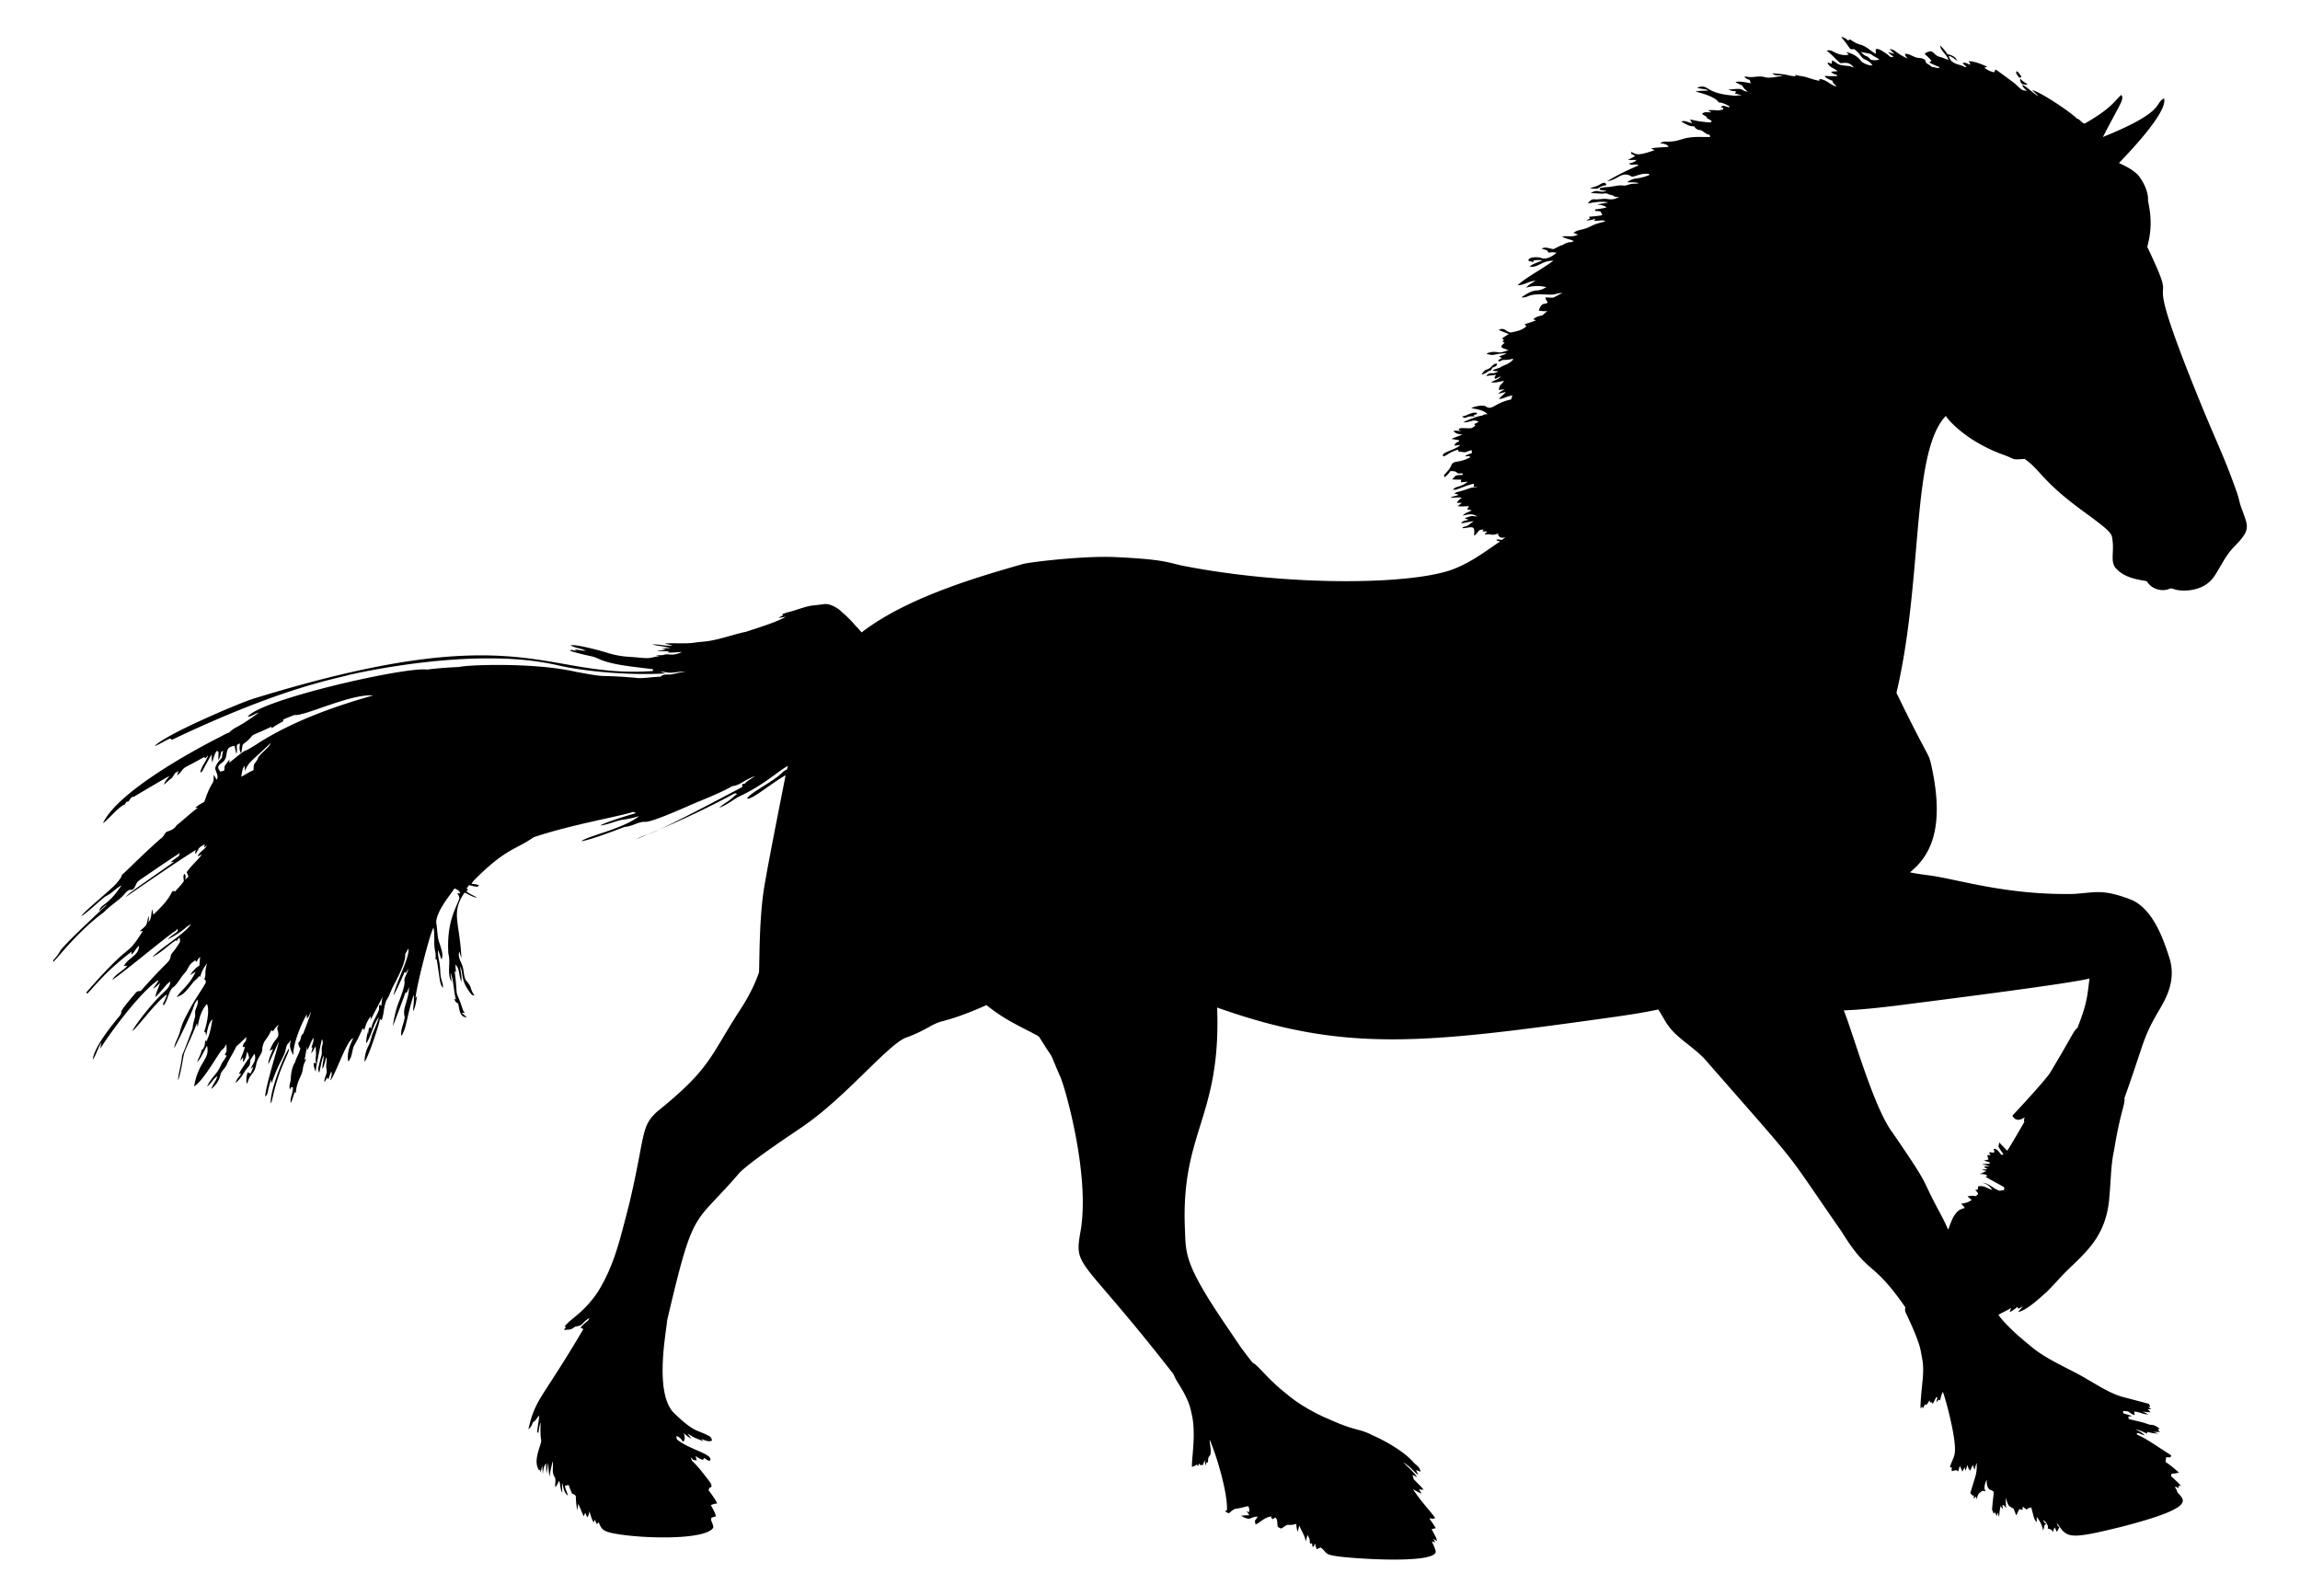<svg xmlns="http://www.w3.org/2000/svg" viewBox="0 0 2416.921 1677.689"><path d="M2122.743 81.777c.254-.227 1.268-1.105 1.465-1.273-1.966-2.851-2.925-4.22-4.584-5.602-2.991.831 1.777 6.663 3.119 6.875zM2122.881 82.524c-.581 6.03 3.655 7.159 7.912 6.119-3.106-2.003-5.732-3.467-7.912-6.119z"/><path d="M2355.938 535.4c-2.244-5.235-3.044-10.977-4.832-16.344-14.396-41.04-20.393-50.313-41.273-101.79-66.938-165.004-13.889-74.663-53.44-157.888 7.102-25.506 1.497-42.425.783-49.281.521-4.399-1.956-16.049-10.891-26.665v-.003c-.011-.009-.083-.096-.092-.106l.004.031c-8.166-7.459-16.559-10.368-19.488-12.092 9.42-9.704 51.896-53.894 47.315-67.801-10.612 5.174 2.803 13.455-64.209 40.517 19.594-37.81 22.538-39.563 19.274-44.271-8.841 8.439-10.975 14.342-38.484 30.248-3.337-.827-4.748-4.603-8.168-5.37-6.405-6.706-38.929-28.52-46.969-29.783 2.352 2.286 4.692 4.093 6.637 6.406-6.614-3.608-13.477-11.724-17.341-11.781 1.327 2.372 3.18 4.355 5.201 6.14-1.46-.251-3.048-.499-4.569-.81l-.89-.632v-.001c-2.352-1.577-4.866-4.087-6.501-5.716v-.001c-.057-.056-.002 0-.055-.053l-.001.002c-.517-.483-18.232-13.766-20.863-15.314a68.23 68.23 0 00-1.586 2.956c-3.609-.736-7.116-2.387-10.424-4.908 1.181-.254 2.246-.482 3.278-.691-4.113-2.435-15.007-6.58-19.796-5.973l1.836 2.166-.56 1.383c-2.463-1.091-4.808-2.744-7.511-1.623 1.374 1.409 2.849 2.771 4.328 4.07-.551.032-1.465.075-1.992.107-4.02-3.12-15.107-2.404-16.787-11.805 3.349.78 5.918 3.124 8.854 5.217-1.49-4.15-5.895-6.177-10.28-6.92-2.222-3.416-4.668-6.532-7.781-9.126.941 6.307 7.326 9.247 8.808 15.127-2.977-.946-5.773-2.456-8.812-3.162-5.505-1.261-6.006-5.196-9.919-6.066-2.185.486-4.539 1.232-6.19 2.741 2.338 2.511 5.036 4.672 7.108 7.402a79.893 79.893 0 00-2.356 1.764c4.927 2.555 7.728 3.589 11.206 4.982-2.333 2.012-5.458-.526-8.231-.186-1.975-1.778-4.314-3.123-6.525-4.501.267-3.66-3.685-4.999-7.323-5.077-5.147-.242-9.335-4.611-14.461-4.354-.422 2.112 1.64 3.395 2.698 4.939-12.521-5.331-12.643-9.621-19.009-9.851 1.636 1.697 3.408 3.36 5.148 4.943-2.182-.661-4.544-1.244-6.809-1.625 1.868 1.758 3.798 3.205 5.964 4.61-1.116.172-2.214.353-3.147.508a59.262 59.262 0 00-3.388-2.835v-.002c-.02-.013-.049-.037-.073-.055v.005c-9.9-6.984-10.191-5.685-12.311-5.479.028 1 .039 2.529.12 4.935a105.813 105.813 0 01-4.511-3.004c-13.157-10.089-9.685-3.498-22.551-12.222-.658.296-1.575.762-2.208 1.083-2.031-1.983-4.355-3.352-7.133-3.721 12.137 14.642 7.307 12.834 13.737 12.896 7.525 5.605 6.32 8.489 11.033 10.671v.002c3.3 1.452 6.302 3.226 8.111 6.376-4.081.113-7.899-1.565-11.332-3.781-3.58-5.457-9.589-8.773-16.115-10.236a57.627 57.627 0 002.528 2.705c-2.139.61-4.542.63-7.558.061v-.001c-.036-.005-.044-.007-.085-.015v.001c-7.587-1.122-10.112-6.12-15.588-4.18 5.544 3.784 9.282 9.076 14.52 13.067l-.059.039.109.002.011.009.013-.008c2.489.038 9.659-2.371 13.938 4.77-2.801-1.608-5.955-1.898-9.008-2.179-9.524-.877-7.049-2.644-13.961-5.478a87.542 87.542 0 00-.157 3.54c-2.582-.898-3.429-1.172-4.458-1.509 1.111 5.236 7.219 5.952 10.579 9.271-2.048.15-4.668.341-6.907.61a10.142 10.142 0 006.152 3.211l.284 1.306c-2.896.035-5.776.202-8.622.089-1.804-.229-3.231-.212-4.667-.04 2.158 2.581 5.252 3.641 8.372 4.915.355 2.645 2.586 4.128 4.47 5.743-5.256.192-10.217-7.123-18.037-7.583-.046.262-.27 1.444-.362 1.897-6.197-1.343-6.131-1.536-12.839-3.599-4.007-1.484-8.241-1.264-12.2-2.834.063.779.064.91.124 1.66-11.219-.95-3.492-1.553-24.268-3.168 2.706 3.324 7.249 1.497 10.831 2.789-2.034.157-4.114.509-6.128.85-16.153 2.74-9.142-1.356-22.683.04-2.235.231-4.545.468-6.809.247 0-.056-4.546-.608-4.602-.614 1.046 2.316 3.311 2.846 5.561 3.758.322 1.095.65 2.141 1.061 3.469-1.448-.27-12.953-2.948-16.031-1.131 2.311 1.174 4.677 2.237 6.966 3.467 1.633 2.798 3.743 4.969 6.275 6.456-10.072-1.165-1.183-4.449-20.676-2.102 2.63 1.2 5.278 1.511 8.18 1.834-.607 1-.728 1.143-1.32 2.229.905.222 4.444 1.057 7.237 1.693-2.643.162-4.688.344-6.604.592v-.001c-34.104-2.177-26.514-12.925-40.412-8.601 3.791 1.963 8.255.929 11.894 3.147-4.536.431-8.969-.113-13.497 1.106 1 .376 20.633 4.642 24.324 11.409 2.795.294 3.995.213 11.17 3.912a90.682 90.682 0 00-.223 1.318c-2.739-.478-6.636-3.342-8.699-.281.502.159 1.796.545 2.402.735l-.032 1.731c-1.716.366-3.376.696-4.937.98-3.796-.337-7.355-.492-11.076-.209 1.528.883 2.325 1.335 3.642 2.09-3.276.533-7.364-1.142-9.808 1.826 1.853 1.177 3.094 1.935 4.715 2.947.179.431.564 1.353.78 1.769 1.737.735 3.267 1.618 4.811 3.005-.383.318-1.094.914-1.468 1.233-14.151-.943-18.957-2.924-21.38-3.146.54 1 1.232 2.29 2.233 3.746-3.974-.225-7.452-3.241-11.528-1.568 4.317 2.216 8.591 5.466 13.732 4.967 1.007 2.449 3.466 3.934 6.75 4.077 3.265 1.357 5.67 4.632 9.459 4.862.165.821.329 1.56.502 2.254-3.064.135-6.186.08-9.205.027-22.666-.399-20.243 5.364-37.443 4.894-2.2-.154-4.149.538-6.089 1.568 3.386.665 7.193.755 9.084 3.95-14.559.971-15.238.899-18.529 1.899 1 .389 1.686.662 3.971 1.502-20.649 7.265-19.634 3.693-24.919 1.888l.278 2.072c.675.356 2.503 1.33 4.026 2.149-2.492 1.673-5.275 3.039-7.732 4.245l.017.072c2.933-.008 5.988-.11 9.033-.058-1.889 2.486-4.989 2.989-8.003 3.774 3.089 2.675 7.274-.472 10.307 1.977-1 .413-16.192 6.407-32.99 16.46l.024.07c11.85-1.472 15.289-11.527 26.147-4.546 1-.281 2.608-.691 4.693-1.329l.002.001c.027-.01.089-.028.123-.039l-.007-.002c4.336-1.619 8.707-2.199 12.99-1.714.07.375.169.831.239 1.172-14.15 5.565-14.443 1.531-23.289 7.498 4.234.514 8.391-.392 12.257 1.239-2.559.465-5.186.322-7.764.593-2.489.491-4.87 1.578-7.392 1.861-7.144-1.036-10.767 1.14-18.438 1.51-2.957.142-9.383.636-7.132 2.887 2.078.519 4.59.706 6.769 1.078-8.634 2.795-8.921-2.716-16.519 2.438 4.16-.21 7.632.445 11.564.495 2.021.079 4.235-.83 6.138.166 1.773.855 3.722 1.273 5.729 1.66 1.673 2.041 4.323 1.573 6.682 1.573-4.246 1.682-6.057 3.2-12.477 2.258-4.687-.759-9.391.702-14.081.251-2.907-.284-4.907 2.049-6.625 4.375 7.083-1.273 14.292-2.569 21.31-1.118-3.777 1.038-7.722 1.267-11.5 2.257l.008.075c3.446.199 7.028.691 9.895 2.917-3.267.951-6.854 1.487-11.775 2.103-.02.058-.51 1.571-.524 1.614 2.057.193 4.074-.021 5.92.71.751 1.212 1.349 2.566 1.905 3.747-4.094.829-8.119 1.145-13.981 1.72.257.649.541 1.273.837 1.909-1.279.594-2.5 1.186-3.776 1.838 3.378.175 6.405-.621 9.598-1.75-.476.848-.79 1.452-1.198 2.244 3.976.542 8.042-1.562 11.758.353-1.69.607-3.457 1.079-5.167 1.534-11.59 3.079-9.285 4.984-21.817 7.762-2.447.503-4.644 1.54-6.711 2.952 2.887 1.146 2.907 1.144 4.738 1.861-5.071 3.036-10.947.997-16.646 2.063 3.964 2.42 8.344 2.77 12.421 4.715-.864.383-1.748.788-2.611 1.183-3.345-.134-6.385 1.111-9.156 2.967-3.47.897-6.462 2.921-9.682 4.336-4.202-.416-8.315-2.883-12.449-.543 1.871.62 4.104 1.293 5.903 1.836.829 1.625.721 1.365 1.243 2.365 2.813-.313 5.694-.638 8.501.273-4.757 3.777-10.377 7.355-16.045 5.382-6.19-1.977-15.389-.033-13.029 3.169 1.568.457 2.951.707 4.992 1.032a20.425 20.425 0 01.021-1.718c2.951-.227 6.047-.626 9.028.099-4.377 2.219-9.227 3.03-13.131 6.381 8.591 1.785 12.55-6.264 24.838-6.089-10.212 7.907-30.329 18.546-37.458 25.787 6.737.073 12.207-4.663 18.846-4.679-3.543 2.203-7.312 3.847-9.963 7.248a39.44 39.44 0 0121.234-.575c-11.698 7.04-8.964-1.179-26.266 10.771 9.198.312 4.887-3.953 24.693-3.095 8.613.37 8.959.103 11.846-.578 1.948-.46 4.401-1.048 6.638-1.005-13.337 6.643-6.518 4.743-17.907 4.743.18 1.937 1.389 3.566 2.486 5.182-3.601 3.433-5.494-1.75-9.507 8.533 2.386.555 4.8.865 9.04.625-1.739 1.467-3.661 3.11-5.482 4.632-3.506.414-6.72 1.703-9.38 3.961 1.044.34 2.101.679 3.138 1.009-4.663 1.866-8.01 2.95-12.072 4.169.39.502 1.148 1.439 1.794 2.204-4.407 4.178-10.504 5.336-16.248 6.515-5.521-.422-6.304-5.898-12.732-2.783 3.228 1.926 7.088 2.666 10.432 4.435-4.146 2.567-5.332 3.395-6.819 4.401a38.682 38.682 0 001.689 2.081c-.51.61-.898 1.103-1.345 1.681.749.365 1.371.67 2.144 1.036-1.216 1.419-4.933 3.215-2.66 5.221.234.152 6.38 2.454 6.792 2.632-3.75.837-7.489 2.907-11.414 2.039-4.014-.86-8.167-.191-11.956 1.433 9.01 3.245 5.802.015 21.178-.295-2.19 1.829-5.301 1.788-7.62 3.473.997.473 1.983.929 2.927 1.356-1.92 1.016-3.018 1.664-4.148 2.901 1.422 1.909 3.887-.786 5.788-.818 3.401.08 6.817-.306 10.046-1.334l-.339 1.509c-3.124 2.478-3.801 3.452-8.388 5.286-12.339 5.525 5.208-.891-12.7 5.228 1.716 1.642 4.01 1.048 6.143 1.11-7.551 4.809-7.387-.718-13.229 5.006 3.44-.2 7.28-.684 10.548-1.123-.588 1.4-2.554 3.01-.641 4.206 1.585-.572 4.047-1.888 5.776-2.691-2.244 3.599-6.832 3.893-10.173 6.364 4.632.807 9.023-.885 13.486-1.527-4.531 6.693-3.649 1.715-5.671 9.441 1.993-.181 4.318-.38 6.371-.534-2.632 1.428-4.821 2.537-6.831 4.535 2.758-.354 5.101-1.056 7.9-1.914-1.826 3.026-5.152 4.516-7.04 7.656 4.986-.518 9.109-3.336 13.984-3.76-.426 1.386-.866 2.763-1.297 4.119-17.283 3.547-19.842 11.993-26.497 7.392-3.195-2.089-11.99-.084-15.418 1.666 6.076 1.347 12.713 1.897 17.154 6.41-1.902.235-4.103.018-5.53 1.56-4.108-.121-18.034 5.59-19.823 7.085 7.548.183 10.926-4.273 15.946-.471-.424.212-4.247 2.096-4.534 2.243.629.863.538.736 1.152 1.576-1.311.927-2.568 2.056-4.065 2.635-4.246.614-8.62-.558-12.87.408-1.435 1.614.648 2.184 2.042 3.02-2.696-.654-5.298-.788-8.055-.572 1.992 3.163 5.523 3.549 9.229 3.786-3.662 1.863-7.523 2.844-11.396 4.689 3.02.586 5.016.936 7.989 1.489-.054.622-.064.785-.115 1.372-2.427.56-4.307 1.879-4.731 4.334 1.722-.232 3.972-.572 6.049-.813-4.435 5.159-20.86 7.869-17.935 11.633 1.825 1.369 6.915-4.644 15.655-6.61l.652 1.999c9.857.789 4.021 1.457 13.407-1.638.211.975.483 1.945.643 2.926-2.457 1.327-5.379 1.509-7.402 3.716 1.348-.089 2.795-.201 4.147-.313.5.313 1.124.69 1.634.996-12.06 6.961-17.786 2.921-20.054 8.504-1.749 4.33-5.318 7.613-7.92 10.703l.904 1.994c2.219-1.764 4.219-3.878 6.034-6.443 10.441-.12 3.162 3.565 12.447 2.223.147.442.424 1.292.574 1.77-8.417.676-6.164-.611-11.335 4.738 2.371.171 5.811.296 9.578.273a62.55 62.55 0 00-.281 2.814c2.343-.255 4.806-.46 7.192-.574-8.385 6.416-11.979 4.027-15.552 8.254 3.887.909 8.266-2.606 21.239-6.182.308.299.863.832 1.155 1.107a41.37 41.37 0 00-.983 2.325c1.535-.136 3.21-.254 4.703-.284-2.519.905-5.28.604-7.832 1.291-14.573 5.245-13.03 3.386-16.874 5.865 1.703.41 3.112.744 4.6 1.125-2.634 1.663-5.859 1.441-8.617 3.182 4.071.234 7.981-.752 11.852.109-2.237 1.649-4.049 2.973-5.167 5.38 2.078-.04 3.602-.074 5.196-.082-1.411 1.237-2.872 2.406-4.339 3.573 4.087.568 7.966-.023 11.977.028-.599 1-1.784 3.034-2.071 3.537 1.691.066 3.342.259 4.911.914-3.376 1.624-6.85 2.508-9.54 5.355 5.554-1.206 10.466-2.559 15.213 1.021-7.917-.75-3.989-1.098-13.272 1.705.519.206 3.66 1.478 4.178 1.687-2.669.964-6.209.776-7.676 3.665 4.566-.418 8.816-1.721 13.302-2.137-8.445 5.279-2.53 3.636-12.078 6.439.142.139.966.965.966.965 10.114-1.331 12.48-3.245 11.262 7.798 2.544-1.311 3.747-3.801 5.646-5.709 1.414-.567 2.995-.627 4.502-.841a54.601 54.601 0 00-1.247 2.123c1.577-.11 3.208-.204 4.867.091-.728.83-2.245 2.604-2.78 3.237 9.681-1.342 5.105 1.836 15.325-1.376-.628.53-1.306 1.114-1.306 1.114 2.159 3.711 3.293 3.914 8.024 3.161-1.423.979-2.56 1.789-3.919 2.732-1.872-.528-3.843-.556-5.658-.66l-.018.072 1.113.522-.98.677c1.281.269 2.562.581 3.795.934-14.438 9.855-28.989 20.784-45.437 27.6-39.104 17.907-171.35 20.289-284.737-1.452-18.835-3.416-18.405-7.18-74.705-9.733-33.09-1.499-90.872 5.443-97.025 7.419-42.906 12.437-120.454 34.14-168.991 71.773-1.647-1.979-3.844-4.548-6.284-6.943-2.802-3.372-6.055-6.77-10.543-11.013l.001-.001-.057-.053h-.001a454.64 454.64 0 00-4.254-3.8c-1.101-.968-2.095-1.849-3.095-2.677l.011-.003c-.022-.014-.063-.04-.081-.056l-.002.001c-4.825-3.19-10.552-6.272-16.455-5-1.602.234-11.027 1.267-11.043 1.271-8.357 1.206-16.172 4.734-24.445 6.754l.003.001c-2.578.623-4.837 1.44-7.264 2.416.272.31.736.817 1.013 1.119-1.773.798-3.298 1.645-4.662 2.589l.025.069c2.497-.267 5.026-.74 7.487-1.156-11.133 6.378-31.289 12.19-41.615 15.76-14.761 2.97-30.432 9.435-46.479 10.542-9.19.676-8.114 1.93-26.216 1.601-4.239-.077-8.621-.155-12.911.292l-.004.075c2.731.625 5.491 1.182 8.214 1.817-7.046 1.079-14.006-1.29-21.032-1.059l-.01.074c6.089 2.006 12.768 1.676 18.746 4.026-2.871-.071-5.914-.178-8.898-.125l-.009.075c1.465.385 2.791.737 4.132 1.133-2.92 1.07-6.127.964-9.156 1.497l.001.075c4.294.55 8.671.378 12.967.646-.626.268-1.524.656-2.398 1.04 5.436.559 10.281-.333 15.571-.451-7.118 3.346-10.749 2.8-12.887 2.624-8.355-.69-2.245 1.255-14.737.689l-.01.075c1.476.336 2.96.691 3.987.934-10.87 1.659-7.721 2.98-22.958 1.47-10.12-1.003-17.568-.363-33.4-5.362-1.602-.51-28.237-8.293-37.078-7.601 4.878 3.379 10.935 3.036 15.895 5.917-3.906-.018-7.544-1.067-11.731-1.454.836.583 1.518 1.071 2.394 1.689-3.407-.652-5.059-1.03-6.059-1.243-.232.286-.806 1.005-.909 1.13 20.695 6.282 22.154 4.706 29.124 8.039 14.766 7.059 39.034 8.66 57.862 11.251-.056.627-.096 1.282-.133 1.866-115.984 8.294-137.159-58.108-419.761 29.083l-.088.028.001.001c-17.406 5.581-93.021 38.035-103.66 49.715l.041.061c5.659-2.139 10.713-5.66 16.279-7.991.544.413 1.303.985 1.831 1.401 116.687-55.692 173.004-64.154 187.216-68.518 1 0 129.404-30.741 218.618-9.714 23.678 5.582 71.592 10.89 112.589 8.469l.01-.074c-1.45-.494-3.371-1.16-5.308-1.742 4.869-.064 7.816 1.51 12.901.966 4.506-.414 9.077-1.242 13.632-1.061-4.291.676-8.776 1.558-14.072 2.768-4.005.859-8.978-.816-12.135 2.598-7.965 0-19.774 2.332-26.549 1.101h-.003c-44.551-3.757-23.787.905-62.604-6.282-41.03-9.529-110.253-7.773-122.964-5.03h-.001s-19.051.773-33.099 2.705c-22.407-3.266-175.464 31.453-188.604 49.573 4.372-.216 7.504-3.455 11.625-4.296-24.176 17.773-23.171 13.423-31.226 20.94-3.354 1.036-6.325 3.005-9.436 4.548-31.947 16.181-107.833 58.254-123.085 90.666 5.46-3.428 16.861-17.826 23.002-19.669.18-.316 1.012-1.78 1.497-2.639a98.555 98.555 0 012.558-.59c1.426-2.297 2.401-4.899 5.467-4.899 0 0 32.423-19.379 37.399-21.817-2.131 3-4.9 5.419-5.795 9.211 10.489-9.764 6.633-4.28 11.897-12.464a156.441 156.441 0 013.341-1.845c-.853 2.63-1.141 3.608-1.447 4.625 2.093-1.659 3.824-3.561 5.461-5.741 2.698-3.716 5.435-3.605 23.119-13.807l.963 1.665c.878-1 1.71-1.969 3.015-3.369-1.705 6.255-6.72 10.822-8.085 17.476 1.644 1.766 2.312-2.331 11.829-18.401-.049 3.016.008 5.682.771 8.485 1.037-4.214 2.049-8.552 4.538-12.19.412.196 1.345.646 1.859.89.12 3.073-.08 6.074-.269 8.727 1.959-2.471 2.65-5.355 3.069-8.509.827-.499 1.557-.931 2.23-1.317a26.289 26.289 0 00-1.299 7.287c-2.669 2.886-6.223 6.702-7.174 11.138.601 4.206 4.183 8.281 1.476 12.083a93.416 93.416 0 00-3.057-5.288c.221 12.482-1.329 3.793-9.29 26.919-.08.224-.463 1.333-.577 1.657-3.522 1.895-6.733 3.634-9.463 6.266.913 0 1.771.006 2.699.029-5.187 3.371-19.358 16.281-22.364 18.285-1.313 2.363-3.538 4.629-9.17 6.394-3.233.853-3.753 4.721-6.184 6.565-11.521 9.528-38.482 35.964-38.482 35.964-7.526 6.525-.002 1.092-9.177 11.946-5.584 6.742-35.087 30.327-37.11 34.7 6.529-3.596 22.17-19.234 26.679-21.534 5.801-2.736 9.863-8.059 15.581-10.907-3.83 5.744-8.567 12.282-14.684 17.371-3.167 3.052-7.829 4.786-8.791 9.618 2.993-2.394 5.117-5.367 8.438-6.851 0 0-31.54 29.027-44.707 43.173-7.968 8.546-2.776 5.142-12.03 15.515v1.75c4.66-4.086 25.959-32.381 53.338-52.407 5.712-5.939 12.747-10.509 18.798-16.046 2.448-2.377 4.405-5.371 7.339-7.156 3.591-.717 4.463.838 7.25-5.183 2.119-4.58 1.468-3.453 14.039-12.072 10.548-7.232 21.453-14.711 32.405-21.736-.449 1.224-.849 2.311-1.236 3.413-3.351 2.093-5.992 4.103-8.611 6.366 1.144-.187 2.198-.337 3.69-.549-44.094 31-46.622 32.27-50.912 37.166 0 0 54.137-37.594 73.942-49.649-.651 1.527-1.24 2.775-.389 4.237 3.966-6.183 2.426-6.312 9.446-9.988a1417 1417 0 00-.318 3.313c.852-.679 1.981-1.553 2.981-2.297-2.448 4.647-8.109 6.556-10.006 11.634 1.469-.643 2.964-1.31 4.378-2.141-1.356 3.125-12.11 12.867-15.891 18.785a461.85 461.85 0 011.86 4.496 232.565 232.565 0 00-3.339 3.322c.238-2.286 1.125-4.619-1.006-6.209-1.557 2.477-.592 5.109-.522 7.768-2.672 3.964-6.147 7.433-9.347 10.967-1.338-1.329-2.959-.461-3.506 1.131-4.469 9.001-11.942 16.048-19.102 23.099a69.412 69.412 0 01-1.237-5.746l-.074-.003c-1.19 4.589-.372 10.236-4.104 13.753.604-2.312.888-4.354.321-6.636-2.939 10.211.189 7.971-9.419 16.013 1-.067 2.051-.155 3.436-.216-19.37 30.594-8.53 6.369-59.328 64.423.077.153.728 1.454.788 1.577 10.206-10.604 20.132-24.063 46.756-44.29-.19 1.428-.267 2.109-.386 3.109 3.656-2.489 4.728-6.9 8.237-9.281-.958 11.08-9.79 11.106-15.998 21.039 1-.014 2.054-.049 3.661-.05-4.769 5.452-11.843 8.364-15.89 14.643 4.398-1.38 63.75-51.045 66.873-51.402.501-.791.945-1.489 1.472-2.293.17.847.37 1.699.402 2.559-3.095 3.251-7.448 5.101-10.305 8.646l.046.058c8.27-4.217 14.504-8.354 19.62-13.02 0 0 2.349-1.55 4.807-3.033-6.513 10.214-32.784 25.542-40.504 34.56l.046.058c8.856-4.645 16.062-11.829 24.167-17.532.229.157.866.583 1.151.776.864-1.286 1.857-2.585 2.928-3.721.344 1.902 1.085 4.006-.162 5.721-7.091 11.687-8.282 9.47-9.307 14.748-1.145 5.877-2.246 2.949-31.266 35.7-1.787.253-3.892.127-5.086 1.711-22.53 26.297-12.209 17.495-16.932 24.333-.658 1-27.178 31.021-28.403 46.328 3.877-5.885 5.348-12.526 9.086-18.227-.387 1.794-.863 4.112-1.205 6.476l.07.025c10.792-17.714 44.032-61.796 61.222-72.202-1.097 3.427-3.784 5.792-5.847 8.996 3.03-1.315 5.048-3.756 7.435-5.904-1.024 3.081-2.195 6.023-3.209 8.501-.968 2.077-1.37 4.279-1.627 6.547 12.154-13.354 11.164-13.487 15.574-16.469.057 5.388-4.464 8.811-7.922 12.369-10.832 9.802-29.197 33.216-32.006 39.669 4.897-3.112 26.859-33.161 36.461-38.429-1.051 3.412-3.029 7.516-4.285 9.714 0 0 .33 1.073.594 1.871 4.388-5.461 4.834-12.945 9.1-18.363 3.553-2.38 5.935-5.893 8.239-9.29 6.054-8.929 4.861-5.053 8.589-12.023 1.505-2.817 2.226-4.277 7.339-7.811l1.516 1.695c.83-2.014 1.993-3.831 3.722-5.207-.269 2.659-.623 5.869-.807 8.995-.604.399-1.149.785-1.731 1.194v.001c-3.295 2.202-5.642 5.475-7.962 8.696l.049.056c2.077-1.142 4.087-2.452 5.792-3.594-6.705 14.434-15.8 19.817-19.997 26.904 5.896-2.936 6.5-1.827 16.726-14.869 2.044-2.757 5.157-4.548 7.068-7.436.296.296.713.712 1.005.996 1.027-5.326 3.901-10.073 7.132-14.391-3.175 10.484-.475 10.737-3.053 17.182.108.029.991.284 1.369.4.139.977.249 1.705.375 2.579-3 6.036-11.543 17.734-16.445 27.305-12.18 21.607-8.625 21.265-13.643 32.16-1.373 2.982-2.793 6.065-3.177 9.437l.069.025c.972-1.427 19.45-37.927 21.128-45.702 1.007-1.791 2.075-3.505 3.173-5.249 1.27 3.589-.562 7.052-1.77 10.336-1.053 2.438-.338 5.146-.633 7.672-5.679 20.919 1.334 1.613-6.816 23.532-11.922 31.703-3.086 3.099-9.878 34.7-.599 2.789-1.218 5.673-1.103 8.605l.074.01c2.64-8.188 4.015-16.822 5.507-25.21.789-5.773 7.023-16.251 14.175-34.745.268 1.437.51 2.73.728 3.981l.075-.001c1.291-8.215 3.455-17.507 9.716-24.155 3.185 6.622-.592 22.763-2.896 29.099 0 0 .449.224 1.366.694.285 1.426.446 2.238.66 3.303l.074.001c1.462-5.864 1.981-12.657 6.584-17.082-1.411 7.759-2.591 15.99-6.358 23.16a60.135 60.135 0 00-1.299-.952c-.299 4.053-.49 8.01-3.808 10.38-.711 4.552-3.128 7.889-4.612 12.244 2.014-1.707 2.653-2.12 10.303-17.062 3.642 14.466-9.098 16.333-13.511 42.813 10.502-6.474 26.53-36.74 29.762-38.866 1.94-1.373 2.938-3.614 4.123-5.564.104 2.245.245 4.752.213 7.218-.6 1.347-1.277 2.933-1.836 4.269.707.154 1.298.303 2.011.484-4.775 8.563-3.402 4.238-6.601 11.261-4.108 9.028-9.872 11.719-14.062 21.408 4.293-3.206 6.459-8.16 10.793-11.051-1.106 4.948-4.834 8.555-6.421 13.562 4.635-3.735 8.36-8.778 9.56-14.585.802-4.161 4.593-6.638 6.405-10.277l.004.003c.021-.049.014-.035.031-.069l-.001-.001c1.485-3.575 3.437-6.989 5.326-10.288 8.74-15.272-.022-3.83 15.626-19.509-.182 1.592-.33 2.821-.479 3.976-1.641 2.138-3.489 3.918-3.295 6.693a45.477 45.477 0 012.127-.317c-.794 5.013-3.403 9.262-4.798 14.407a108.262 108.262 0 003.165-3.344 92.317 92.317 0 00-.43 5.015c3.134-2.825 3.493-7.13 4.508-10.927.971 1.839 1.661 3.984 2.109 6.552-2.645 3.324-4.787 7.057-7.197 10.547-.011.018-.006.01-.045.066l.003.001c-1.598 2.472-2.934 4.991-3.595 6.197.907-.064 1.246-.091 2.488-.14-2.07 3.148-4.958 5.682-5.975 9.535 6.412-4.827 8.643-11.457 12.51-15.73 2.952-3.262 2.471-3.158 3.16-8.416.704-1 1.988-3.33 4.264-6.425 2.576 7.483-2.44 10.94-3.896 15.86.584-.493 2.604-2.19 2.755-2.318-.873 2.623-1.853 4.952-2.993 7.116-1.11-.339-2.211-.652-3.247-.948-.99 3.86-1.65 8.015-.719 11.835.828-1.138 1.207-2.293 1.652-3.684 2.135-6.66 6.574-7.303 8.145-16.088 1.594-8.906 7.111-11.458 6.386-17.516 2.272-10.458 3.554-6.188 9.518-18.899.274.132 1.672.79 1.874.889 1.382-2.037 3.263-4.816 5.976-6.708-.633 1.393-1.211 2.51-1.616 3.997 3.881 12.197-2.144 7.271-7.91 23.478 1-.617 1.808-1.126 3.418-2.104-1.513 5.315-4.841 10.256-4.785 15.965l.072.017c3.745-7.771 7.109-15.843 10.926-23.573-.285 3.812-14.584 48.85-14.29 57.755 3.911-4.003 1.084-2.379 6.179-18.001.156 1.314.279 2.319.458 3.797l.073.008c8.581-24.434 12.738-25.905 14.798-35.399 1.536-7.08 2.137-4.669 5.088-9.486.082.161.26.52.342.677-2.247 5.077.147 10.481 2.486 14.623l.071-.02c-.188-11.804 8.031-32.05 14.16-42.692-.018 1.615.098 3.144.19 4.4 2.149-2.059 2.907-4.715 4.249-7.231-.19 2.652-7.799 22.13-8.247 23.185-3.339 2.079-1.626 7.098-5.055 9.384.276 1.89.308 4.253 2.122 5.638-.636 5.26-4.192 9.614-5.476 14.727-5.115 8.26-4.337 18.323-4.861 20.187-.842 3.011-1.565 5.695-.583 8.655.533-1.118.62-1.311 1.06-2.236.49-.053 1.476-.153 2.029-.204.492 5.71-3.248 10.73-2.326 16.586 2.102-3.593 2.645-7.573 4.215-11.297.274.212.803.619 1.108.845 1.153-13.26 6.221-16.859 7.339-24.614.759-5.253 1.448-6.228 3.717-11.288-.791.381-1.119.532-2.041.998 1.622-4.52 1.672-9.389 2.863-13.979-.011 1.445-.049 3.217-.065 4.221 2.983-4.29 3.933-9.21 6.759-13.386.419 3.452-.8 6.803-2.172 10.032.364.103.923.256 1.292.357-.606 2.188-1.051 4.149-1.359 6l.068.028c1.705-2.37 3.073-5.009 4.443-7.489 1.36 15.753-.954 8.617.442 18.151a69.939 69.939 0 00-2.273-.816c-.645 3.337.8 6.268 1.839 9.355l.074-.009c.465-6.442 6.066-32.238 6.55-34.015 1.528 2.307.81 5.022.176 7.421-.866 2.995.238 6.165-.542 9.166-4.276 15.95-3.904 14.769-2.466 18.736 1.601-6.507 2.342-12.458 4.522-18.193.498 4.762-1.555 9.175-1.083 14.146 2.33-4.083 2.549-8.39 4.239-12.544.283 2.745-.039 5.558-.259 8.184-.323 3.277 1.152 6.665-.055 9.852-1.065 2.891-2.13 5.327-1.88 8.325 1.157-1.555 1.99-3.17 2.763-4.942.515.872.664 1.117 1.198 2.034 1.143-2.698 2.036-5.615 3.249-8.33 1.323 3.051-.499 6.084-.869 9.384 5.597-6.552 17.078-42.587 23.937-44.358-1.738 3.875-7.119 13.712-5.298 24.501 2.698-2.823 3.469-6.27 4.292-10.103 2.14-9.959 1.007-2.244 10.979-24.922.536.673 1.112 1.424 1.636 2.111 1.298-5.325 3.386-10.336 6.856-14.709a200.358 200.358 0 00-.282 3.932c.112-.163 12.779-24.483 12.779-24.483-.855 3.201-1.157 6.506-1.445 9.709-.312-.26-1.724-1.408-1.746-1.426-.844 1.651-.663 3.304-.601 5.154-2.467 6.94-7.142 13.144-8.429 20.559-.167-.424-.851-2.136-.852-2.14-2.66 2.206-1.696 5.333-1.467 8.473-.294-1.424-.528-2.544-.8-3.84-1.322 4.189-2.063 8.379-2.011 12.809 5.785-8.925 7.05-19.64 13.39-27.884-1.551 5.64-3.965 11.094-6.182 16.351-1.995 4.444-2.446 9.467-4.751 13.786-2.756 5.296-4.245 11.098-4.131 16.976 3.958-4.701 15.76-40.609 16.147-45.072a76.349 76.349 0 011.758 1.237c2.974-7.557 1.877-16.059 6.241-22.863 2.45-4.017 3.619-8.661 5.896-12.754 1.414-2.914 13.768-24.835 12.578-33.704 1.372-2.342 2.39-4.166 3.293-5.897 2.238 7.582-12.509 34.782-15.599 49.058 2.06-2.147 11.335-23.398 11.727-24.403.598.376 1.146.739 1.444.946.526-1 1.383-2.635 2.435-4.475-1.327 6.981-4.744 8.759-3.976 13.555.659 4.109-4.179 16.719-5.988 21.518-3.312 8.115-4.954 16.809-6.236 24.994l.068.028c.656-.876 13.282-35.103 13.461-35.676l.836 1.384c.422-1.001 1.298-3.007 2.563-6.349-.111 13.998-7.54 22.589-4.372 31.304-1.342 8.024-4.999 14.477-3.521 19.95 5.797-9.497 4.775-17.841 12.825-43.201.829 5.678-.504 11.443-.616 17.125l.071.02c2.747-4.802 3.096-10.592 4.077-15.896l-.068-.029c-.549.749-1.087 1.544-1.615 2.313 1.719-15.496 15.238-67.731 18.932-74.179 1.818 8.003-.043 16.425 1.703 24.47.759 3.111.748 6.252.351 9.431.431-.39.791-.691 1.271-1.078 4.012 24.505 2.997 25.498 6.604 30.549.584-6.011-2.428-6.4-2.814-18.26-.321-9.866-2.769-13.898-2.374-21.535 1.482 3.141 2.504 6.525 3.566 9.896 1.161-2.516 2.406-4.3-2.055-17.354-2.492-6.809-2.003-14.255-3.366-21.272-.035-12.667 16.56-31.15 19.095-35.999 2.449.709 5.481 2.202 6.128 5.293-1.087-.164-2.191-.301-3.191-.448 1.164 1.666 2.16 3.469 2.326 5.518-3.476 10.638-13.677 24.525-11.551 58.373 2.701 9.534-1.803 20.26 3.185 29.3l.071-.021c-.166-3.093-.705-6.148-.986-9.228 3.109 6.246 3.548 22.129 5.781 28.098l-1.835-1.058c.505 2.386 1.807 4.308 4.086 5.051 1.481 7.594 1.865 14.214 8.936 14.645-1.912-2.025-4.136-3.917-5.379-5.021 1.209.127 2.612.293 3.712.449-3.237-3.088-1.563-3.632-7.679-17.767-2.176-5.032-.58-4.906-3.314-26.341.587.406 1.169.821 1.492 1.058-.372-2.535-.605-5.015-.636-7.828 4.217 3.702 3.272 9.53 6.022 18.006l.074-.005c.935-5.447-.939-10.853-1.12-16.264 3.625 7.692-.161 14.852 11.657 29.312.762 1.122 2.167 1.119 3.482 1.567-1.83-2.57-3.271-5.272-4.103-8.398-.89-3.683-4.183-6.011-5.806-9.25-1.677-4.521-1.364-9.572-3.077-14.095-1.65-4.678-5.016-9.619-3.054-14.676.655 2.403 1.269 4.573 2.101 6.719l.073-.016c-1.766-37.962-11.452-47.27 3.303-68.575 4.347 1.669 8.237 4.737 12.992 5.279l.025-.07c-3.682-2.395-7.981-3.867-11.321-6.784.862-.441 1.68-.828 2.05-.99-.588-.739-1.13-1.417-1.518-1.902.87-1.209 1.757-2.325 2.599-3.502 3.124.715 5.474 1.736 8.808 1.736l1.65-1.492c-2.589-1.036-5.082-1.393-7.882-1.48 1.015-2.322 2.833-4.113 4.591-5.845 32.07-31.697 41.45-29.867 60.583-43.156 39.531-13.373 92.217-22.232 104.624-26.727 1 .441 1.965.891 3.12 1.389-1-.092-34.7 10.195-37.583 12.991 7.249-.827 14.55-4.086 21.721-5.825 6.615-.824 13.016-2.215 19.029-4.136-15.908 13.104-53.713 20.835-60.716 26.364 7.565-.314 44.455-14.539 45.456-14.959 8.073-.403 14.458-5.736 21.762-5.31 6.62.388 37.591-13.404 46.264-17.123l.001.002c.041-.022.021-.012.069-.033l-.001-.002c3.904-2.07 31.38-12.381 45.007-20.309l.25-.063v.001c8.091-1.026 11.033-5.835 23.568-10.551-3.491 2.793-7.842 4.558-10.792 8.048-.873.103-1.864.242-2.454.335a186.39 186.39 0 00-.106 3.102c-117.253 62.186-90.731 44.611-111.148 54.606l.031.069c35.089-14.175 69.295-29.696 103.42-48.102.531.133 1.798.456 2.366.599-3.202 2.248-5.919 5.143-9.097 7.409-3.157 2.314-6.721 4.235-9.534 7.048l.04.063c7.167-2.635 13.333-7.486 19.798-11.319 27.196-12.544 41.226-26.813 52.057-32.553a136.283 136.283 0 00-.889 3.702c-1.659.775-3.382 1.686-4.747 3.084-10.001 10.121-33.309 20.749-37.247 27.453 4.875 1.793 23.199-14.434 40.558-24.501-.003.018-17.46 87.539-21.303 110.819-6.729 33.964-6.007 82.786-6.664 96.354-7.319 21.284-18.737 37.599-22.455 43.437-29.634 46.546-29.829 58.727-84.16 102.612-18.356 16.195-12.532 25.234-30.105 98.688-9.606 36.569-14.912 61.823-32.122 90.287-14.85 22.662-29.214 28.898-35.354 37.085l1.231.778c-1 1.382-1.344 1.851-2.103 2.956 8.75-.648 6.062.246 12.224-3.577 9.093-1.18 5.833-3.978 14.85-9.101-.598.998-1.044 1.807-1.614 2.772-2.838 2.232-5.605 4.681-7.998 7.364.611.323 2.409 1.326 3.012 1.663-43.152 73.398-50.733 72.975-57.745 105.44 2.147-2.077 3.939-4.346 4.518-7.295 1.941-1.047 3.552-2.727 4.666-4.866.715-.846 1.458-1.608 2.279-2.439-.584 5.864-1.684 11.031-2.291 17.401.022.019 1.193.916 1.282.985.59-3.894 1.066-7.736 2.403-11.292-.896 23.712 2.243 15.203-.652 24.754h-.001c-6.046 17.518-3.092 21.607-.963 25.854.229-.217.777-.719.998-.927.162.923.345 1.969.514 2.879l.074.003c.552-2.063 1.057-4.345 1.586-7.158.244 2.688.509 5.779.647 8.834l.076.004c.548-3.797.679-7.993 3.458-10.902.14 3.342.097 6.792.442 10.18l.075.003c.696-3.704 1.073-7.484 1.761-11.164.067 3.656.51 10.921 1.363 14.461l.075-.006c.455-5.366 2.091-10.477 3.089-15.844 1.299 5.279-1.211 11.248 1.87 16.057 2.27 3.224.354 7.255 1.043 11.124 1.946-1.927 2.682-4.481 4.016-6.726 1.507 4.153.914 8.66 3.313 12.68-.108-3.6-.507-6.933-.154-10.307 1.46 4.796 1.637 10.037 6.058 13.313-.831-3.565-2.747-6.759-3.128-10.369 1.249-.281 2.477-.519 3.942-.812 1.796 5.044 1.99 5.555 3.508 8.928 1.307.915 4.05 1.263 3.967 3.515.208 4.976.477 9.455 1.669 13.877l.074-.007c.184-2.405.407-4.534.681-6.505 2.402 4.133 3.586 8.685 5.934 13.086.284-.735.888-2.244 1.542-3.814.779 1.785 1.6 3.87 2.044 4.944 1.536-1.776 1.953-3.97 2.271-6.318.709 1.806 1.254 3.708 1.773 5.411v.001l.036.116.003-.007c.693 2.101 1.667 4.167 2.671 6.309.337-1 .674-2.008 1.076-3.13 1.078 2.187 1.896 3.747 2.416 4.747a64.436 64.436 0 011.84-2.069c2.693 7.174 4.657 9.702 16.359 11.897 30.34 5.669 96.075 6.945 103.989-6.087.541-1.838-1.579-5.981-2.22-7.909.063-.902.151-1.789.263-2.639a111.63 111.63 0 004.839-1.561c-.409-1.227-.862-2.671-1.414-4.042l.001-.001-.035-.083-.003.004c-.869-1.895-1.788-3.583-2.714-5.242-.205-.368-.541-.961-.745-1.314l-.493-.856c2.192-1.129 4.359-1.62 6.742-1.913-.765-1.411-1.538-2.851-2.414-4.265l.001-.001-.041-.064c-1.416-2.219-2.898-4.471-4.468-6.615v.001a185.881 185.881 0 00-2.306-3.067c.378-.786.921-1.905 1.317-2.707.154-.036 1.398-.316 1.648-.373.796-2.695-.703-4.572-5.716-10.921-1.256-1.683-2.56-3.32-3.873-4.986v.003c-3.119-3.999-6.711-7.976-10.681-11.821-.541-1.3-1-2.625-1.444-3.908 1.922 2.093 2.907 3.155 2.907 3.155 1.357.088 2.589.234 3.567.398-.408-1.479-.818-3.156-1.346-4.745 1.552.98 3.406 2.842 7.946 4.218.158-.363.75-1.693.921-2.075 2.079.981 4.061 3.43 6.542 2.7 3.249-6.93-21.565-11.212-34.985-22.236-.193-1.065-.433-2.411-.619-3.438 3.231.604 5.399 3.128 6.951 6.01 2.922-2.191 1.934-5.476.896-8.953 2.192 1.919 4.832 4.062 7.844 5.53l.048-.056c-1.224-1.743-2.56-3.398-3.888-5.061 2.018.996 3.936 2.22 5.869 3.382h.001v.001c3.4 1.921 7.324 2.802 10.669 4.849l.049-.057c-.973-1.176-1.491-1.808-2.129-2.567 3.641 1.086 7.293 3.415 11.167 1.676-.147-2.548-1.665-4.585-4.097-5.37-11.482-6.286-14.027-2.37-36.638-24.482-20.107-22.324-6.865-86.199-6.354-96.484 28.594-122.177 27.248-97.918 76.215-155.352 15.205-14.887 63.705-46.236 69.752-50.808 43.236-30.57 85.483-82.752 104.367-90.771 23.313-8.415 26.999-14.681 39.838-17.745 20.76-5.382 41.994-15.251 45.413-16.712 18.236 14.712 31.86 20.607 49.601 29.97 2.334 1.3 5.159 2.219 6.544 4.691 18.344 29.488 7.159 8.012 21.501 40.849 4.66 10.046 31.647 103.421 21.17 162.448-7.015 39.557-.278 23.998 97.716 149.929 3.501 9.113 9.827 14.961 15.843 30.098h-.001c1.664 4.111 2.397 7.914 3.384 12.212h-.001c4.788 20.836-.542 47.9.215 55.16a21.224 21.224 0 005.426-2.662c.188.662.374 1.331.57 1.987.57-1 1.099-1.911 1.776-3.007l.638 1.67c.918 0 1.837-.009 3.033.033.333-1 1.429-3.953 1.881-5.161.382 3.017.472 3.739.712 5.594.467-1.153.851-2.026 1.551-3.607l1.201.725c.048-3.288-.085-5.855 2.393-7.979 1.322-5.73-.602-10.743-.684-16.358 6.98 15.714 19.166 55.916 18.216 74.359-.476.175-1.939.73-2.091.786 5.614 4.092 2.867 2.064 9.939-2.05a24.48 24.48 0 012.211-.414v.002c.053-.01.037-.008.075-.013v-.002c1.435-.278 2.688-.488 4.09-.772v.003c.044-.011.045-.012.074-.018v-.001a32.579 32.579 0 012.046-.485v.002c.049-.012.033-.009.074-.017v-.002c.481-.123 1.579-.406 2.062-.534v.002c.616-.19 1.337-.365 2.015-.478.519-.088 1.483-.247 1.992-.328.372 1.017.712 2.096 1.015 3.055-.1 1.277-.175 2.359-.254 3.408-1.027-.541-1.82-.948-2.565-1.317l-.047.057c.924 1.271 1.863 2.71 2.87 4.399-3.332-.054-6.007.104-8.561.41 2.519 1.615 5.229 3.004 8.213 3.198l-.024.036.095-.029.016.001.005-.007c6.056-1.871 4.465-2.133 9.156-2.233-.194.287-2.888 4.269-3.092 4.549 0 0-.025-.086.758 3.704 5.571-2.305 7.976-6.92 16.555-8.546l-.159 1.09-.023.009.018.027-.007.05.032-.011c.432.694.759 1.13 1.211 1.709 1.21-.06 1.995-1.112 2.995-1.678 3.085 2.25 1.74 6.08 2.73 9.708.901.801 2.322 1.55 3.714 1.849.784-.392 1.69-1.042 2.4-1.55 6.101-4.36 3.189-.556 13.338-3.242.048 2.954.554 5.637 1.45 8.305.781-3.219 1.193-4.919 1.622-6.667 2.202 5.547 5.922 10.57 6.779 16.591l.074.006a204.943 204.943 0 001.847-6.641c.878 1.441 1.615 2.973 2.161 4.156l.464 4.838c.681-.037 1.28-.058 2.155-.058.175 1.277.354 2.411.553 3.631.117-.04 1.273-.475 1.315-.491.333-1 .378-1.193 1.122-3.261a93.007 93.007 0 001.845 6.183 242.83 242.83 0 014.212-1.87c6.731 4.993 3.022 7.015 15.939 9.059 17.784 2.822 104.177 8.539 104.995-4.64-.211-2.318-3.315-9.067-4.152-10.915 1.109.378 2.442.851 3.492 1.259-.895-1.921-1.286-2.768-1.817-3.886a79.579 79.579 0 003.827 2.463c-.361-1.405-.66-2.601-1.068-3.78h.01l-.026-.053-.009-.024h-.004c-.273-.544-4.604-8.692-4.638-8.752a70.298 70.298 0 004.415-1.024c-.003-.005-1.214-1.998-1.526-2.506h.002l-.058-.093h-.001c-1.486-2.4-3.227-4.661-4.764-6.988.098-.197.387-.778.492-.993.267.112 1.914.823 2.132.939a87.675 87.675 0 013.191-.951c-1.098-1.469-1.591-2.13-2.138-2.856l-.048-.063a149.038 149.038 0 00-3.382-4.21v.001c-14.37-17.149-13.43-17.181-18.012-23.11 3.148 1.398 6.044 3.311 9.079 4.62-.729-1.542-1.497-2.874-2.709-4.398 1.652.049 2.204.035 5.007.256-3.445-4.306-6.807-7.146-10.381-10.954-.543-1.609-.948-3.236-1.336-4.811a108.841 108.841 0 004.938 2.572c-4.605-6.688-10.969-11.638-14.722-15.729 9.358 6.047 10.308 9.385 15.898 13.403l.056-.049a76.5 76.5 0 01-2.435-5.092 379.27 379.27 0 014.765 1.645c-.896-5.21-4.589-6.653-7.282-9.644-14.292-16.267-43.433-28.721-42.433-28.197-15.723-8.229-16.941-3.884-47.168-17.529 0 0-24.899-10.06-43.466-25.951l.003-.001-.079-.063c-20.741-16.134-30.678-31.02-36.046-33.014-14.297-18.228-13.425-17.922-26.048-36.401-46.072-67.44-44.039-77.531-45.159-104.521-4.247-102.415 38.224-116.547 33.883-232.438 133.297 47.352 215.413 38.009 407.838 11.206 18.321-2.552 37.266-5.19 55.669-9.169 2.943 4.305 5.441 8.962 8.08 13.376 10.019 16.063 24.581 22.463 40 37.855 109.071 124.716 79.519 88.637 144.683 182.288 28.95 47.005 31.542 28.367 66.995 79.573-1.263 3.42.84 6.553 2.045 9.163h.001c4.204 9.003 8.741 18.98 11.959 28.779v-.002c1.933 5.406 2.676 11.179 3.761 16.789l-.001-.001c1.265 6.467.882 13.255.552 19.647-.498 4.132-3.041 28.414-2.345 32.007.35-.579.702-1.135 1.576-2.374.203.644.533 1.631.731 2.271.739-1.344 1.616-2.983 2.468-4.503l1.251.88c.413-.557 2.152-3.05 3.543-5.156.107 1.036.215 1.729.363 2.715.444-.296.819-.531 1.354-.817a66.496 66.496 0 001.572 1.913c.53-1.001 2.32-4.534 3.665-7.224.289.208.826.59 1.125.801-.36 1.355-.731 2.822-1.199 4.752l.065.034a92.903 92.903 0 012.609-2.778c.366.208 1.07.63 1.43.847.565-3.11 1.311-6.271 2.878-8.999 4.835 14.269 9.989 36.671 11.649 48.354 2.874 20.272-.759 19.159-4.322 30.868l1.882.204c.012 1.878.064 2.948.106 3.948 0 0 2.1-.534 4.485-1.1.966.478 1.504.774 2.356 1.214.373-1.867.953-3.826 1.744-5.644.743 1.8 1.661 4.027 2.598 5.928a40.554 40.554 0 002.135-4.44 69.57 69.57 0 001.188 3.471 50.543 50.543 0 001.839-6.013 17.154 17.154 0 002.902 6.089c.989-1.942 1.799-3.636 2.777-6.093a84.233 84.233 0 001.972 5.017c.594-2.469 1.178-4.907 2.23-7.118.251 12.54-1.231 12.598-6.719 31.807.129.147 2.478 2.703 2.524 2.755a6.253 6.253 0 011.083-.767c.024 1.193.062 2.586.151 3.806.801-.943 1.335-1.505 2.191-2.419.157.972.341 1.986.548 3.019l.073.003c1.779-6.048 1.511-5.521 6.109-8.9 1.066.137 2.374.321 3.335.479l-1.032-2.131c-.301-2.416.128-6.305 2.348-9.859-.33 4.772.391 9.971 5.025 11.053 3.632 2.645 2.189-2.141.445 20.531.715.984 1.236 2.771 1.609 3.89.394-.403.939-.898 1.467-1.313a457.89 457.89 0 001.908 4.084c.2-1 .476-2.397.865-3.976.616 1.843 1.069 3.217 1.569 4.67l.074-.011c.224-4.47.731-8.101 1.597-11.416.607.892 1.44 2.102 2.39 3.493l.068-.027a211.959 211.959 0 01-.663-4.651l1.713.561c.727.975 1.465 1.841 2.224 2.757-.227-2.583-.402-5.102-.35-9.305l-.002.002c-.012-.604-.022-.892-.034-1.492 1.045 2.845 1.569 5.684 3.107 8.205l-.001.009.011.009.056.092.005-.045c1.59 1.355 3.496 2.379 5.184 3.282.77 2.486 1.774 4.946 2.786 6.943.446-1 1.895-4.148 3.111-6.593 1 .269 2.556.709 3.335.936.045-1.1.154-2.429.27-3.547.627.5 3.359 2.672 3.998 3.151 1.322-1.377 3.064-1.924 4.931-2.281 3.114 11.872 3.181 13.343 5.773 15.318 0-1.438-.068-3.813-.095-5.289 3.363 4.037 5.816 8.885 6.755 14.126.497-1.262.966-2.747 1.466-5.613.414-.294 1.407-1.007 1.807-1.305-.702-.407-.948-.561-1.786-1.016a60.614 60.614 0 01-1.482-3.112 12.517 12.517 0 015.177 7.188c-.078.516-.219 1.46-.295 1.981 2.568.257 4.542 1.355 5.452 3.749.394-1.788.953-3.442 1.844-5.096a91.508 91.508 0 002.307 4.76c.628-1.076 1.379-2.374 2.559-4.914-.478-.394-1.514-1.242-1.936-1.696.136-1.194-.385-2.281-.825-3.449 10.766 16.798 11.706 18.606 69.007 4.465 80.448-20.859 64.184-28.138 57.614-36.291-.205-1.501-.864-2.949-2.07-4.553.007-.298.029-.871.046-1.194 1.824.851 2.703 1.277 3.703 1.754a37.105 37.105 0 01-.272-2.574c1.01.049 1.69.122 2.642.209-1.208-1.377-2.405-2.766-3.658-4.062v-.001l-.057-.058-.001.002s-3.281-2.902-6.803-6.216c.183-.918.398-1.823.643-2.693 2.59.066 5.114-.242 7.575-1.102-5.036-4.431-6.877-6.027-9.752-8.12h.005c-2.79-2.018-3.156-2.288-4.261-3.077.167-1.495.437-3.435.649-4.874 1.44.04 2.979.098 4.428.153.322-.701.558-1.234 1.022-2.06-.535-.345-11.969-7.751-11.969-7.751-4.451-2.967-13.548-8.887-18.299-11.307v.001c-1.948-1.022-3.858-2.01-5.786-2.864-.084-.427-.162-.855-.303-1.567.538.042 1.81.135 2.374.181a27.656 27.656 0 005.971 2.124c-2.688-3.016-6.283-4.502-9.885-6.32 3.382.794 6.089 1.71 8.496 2.871l.07.032v-.001c.996.451 3.223 1.406 3.97 1.721-.024-.504-.071-1.617-.09-1.99 3.896 1.167 7.641 1.864 11.667 1.864l.012-.074c-1.589-.502-3.652-1.132-5.708-1.643 2.701.107 4.73.027 7.618-.067-1-.955-1.02-.971-2.474-2.367.53-.186 1.523-.529 2.057-.713-4.488-4.201-7.278-4.159-10.775-4.465-3.875-1.445-7.339-2.493-10.591-3.209l.001-.001c-3.368-.777-7.327-1.851-11.027-2.71a50.584 50.584 0 01-.531-2.592c1.8-.254 2.946-.397 3.946-.53-.74-.334-8.48-2.685-9.243-2.907a39.904 39.904 0 01-.268-2.408c2.145.13 3.795.249 5.338.442 1.405.967 2.794 2.035 4.292 2.964l.001.006c.029.011.049.026.08.045l-.001-.018c.908.315 1.736.553 2.603.852a110.49 110.49 0 01-.555-3.785c7.707 1.005 7.829 2.76 14.804 3.086-1.823-1.125-3.756-2.09-6.266-3.008 3.052.391 5.791.607 8.684.737a28.377 28.377 0 00-2.996-3.071c1.248-.09 2.535-.164 3.729-.216-.48-.333-2.655-1.83-3.163-2.18.149-.023 1.999-.316 2.067-.325-.693-1.552-.849-1.995-1.542-3.104l-27.699-7.295c-15.828-4.594-29.123-14.514-46.927-24.107v-.001a3.514 3.514 0 01-.103-.055l.001.002c-15.831-8.382-35.266-17.202-48.494-28.395-3.777-3.154-25.484-20.317-34.794-33.62 4.394-2.589 9.032-4.625 13.457-7.306a40.796 40.796 0 00-1.656 4.332c2.871-1.171 4.921-2.697 7.779-5.068l.003-.001.244-.286c.578.822.816 1.157 1.335 1.924 1-.625 2.415-1.531 4.291-2.508-1.464 2.136-3.154 4.081-4.948 5.939 9.528-1.761 22.577-14.494 30.132-21.011h.002c.017-.019.048-.043.07-.063l-.008-.002c4.045-4.047 8.408-8.71 12.787-13.439v.001l.053-.057v-.001c21.547-24.233 50.207-39.127 53.172-88.21 1.579-16.384 1.412-31.73 4.754-46.927l.003.007c.004-.027.016-.109.022-.133l-.001-.002c6.733-41.249 11.792-47.891 10.921-54.97 20.397-57.008 19.228-63.015 34.989-89.906 7.756-13.233 20.152-32.813 12.152-57.863-6.604-20.683-17.816-52.096-40.94-61.104-29.761-11.189-36.339-7.157-59.813-5.694-71.364 1.288-121.548-15.572-151.918-19.575-6.531-.862-13.284-1.753-19.845-3.149 20.455-16.561 37.386-44.847 22.547-111.972-3.278-14.855-1.469-4.055-36.737-76.629 28.353-120.746 15.118-252.384 51.871-291.094 1.589 3.158 20.692 26.265 59.747 40.573 14.388 5.001 7.917 5.739 23.109 4.65 17.45 12.374 17.835 23.173 61.945 55.301 31.131 22.674 29.564 23.175 30.5 31.373 1.442 12.722-2.827 22.838 4.36 29.21 9.829 10.363 26.734 11.363 31.577 12.693 4.559 7.811 15.038 11.378 23.441 8.049 2.655-1.468 5.256.716 7.963.992 4.559 1.147 27.596 3.149 39.404-14.208 6.936-10.281 11.973-22.205 20.933-31.084 17.165-17.786 15.286-20.07 8.238-39.248zM270.958 797.104c-.822 2.476-2.895 4.234-4.082 6.537-.42 1.755-.3 3.598-.43 5.387-.127.163-.416.52-.544.686-4.41 1.617-8.118 4.645-12.388 6.543.644-3.958 1.093-8.133 3.399-11.5.233 1.908.366 3.809.465 5.42l.073.012c4.012-9.989 7.185-10.216 27.092-29.4-1.268 4.981-11.841 11.372-13.585 16.315zm2.659-17.483c-26.126 17.188-6.725 1.052-32.742 22 .061-.633.282-2.931.345-3.561-7.112 9.61-4.562 5.683-5.591 11.628-1.275.599-2.675.908-4.046 1.301-1.013-1.566-2.734-3.154-2.198-5.159.972-3.333 5.084-4.093 6.601-7.097 4.197-5.882-.821-13.567 10.617-14.853.502 3.002.972 5.541 1.725 8.322 1.087-2.793.379-5.511.538-8.306.039-1.701 1.998-1.942 3.236-2.582-.357 3.615-.872 7.108 1.112 10.208 1.198-2.831.982-5.783 1.785-8.605 2.023-2.631 4.217-3.011 8.009-7.405 3.98-4.61.729-1.643 22.239-11.753.095.6.137.814.269 1.647 3.995-2.958 7.779-5.024 12.148-7.398l-.194-1.713c3.871-1.785 7.956-3.333 11.742-4.859 10.107 1.78 59.303-22.583 82.887-20.551-40.661 11.432-82.76 26.568-118.482 48.736zM1965.76 62.66c-4.872-5.852-4.205-1.397-10.349-8.113 3.469.926 7.089 1.227 10.536 2.271 2.698 2.318 6.046 3.689 9.02 5.586-2.61 1.119-5.707 1.205-9.207.256zm44.264 992.001c1-.135 171.399-21.52 185.706-26.367-2.357 17.655-1.913 24.602-12.583 51.738-5.397 5.312-1.784 2.248-28.993 47.668-6.238 9.357-38.539 43.862-39.492 44.863 2.598 4.639 6.756 6.01 12.99 1.616-.569 1.407-1.105 3.222-.443 5.01-.528 1.001-15.757 27.388-18.039 30.191-2.693-2.982-5.304-5.411-8.27-8.726a621.12 621.12 0 00-.901 4.329c1.45 2.694 3.643 5.773 5.231 7.959-.46.294-.972.631-1.562 1.008-2.987-2.08-4.251-7.155-8.678-6.38.295 1.281.56 2.076.892 3.282-1.572.782-3.079.546-4.662-.1-.063.073-.882 1.076-.953 1.162.792 1 .021.067 1.652 2.106-.898-.024-2.681-.07-3.594-.07.229 1 .859 3.487 1.151 4.625-1.309.342-3.126.809-4.757 1.245l.003.074c2.499.459 4.646 1.101 6.56 1.96-.392.466-.288.345-1.025 1.221-2.896.132-5.249.319-7.402.59l-.004.075c2.81.685 5.798 1.01 8.507 2.224-2.331-.354-4.508-.509-6.554.514 1 .59 2.213 1.307 3.864 2.215-2.705.166-4.343.362-6.073.621 1.693.685 3.323.977 5.178 1.121-2.511 1.188-5.094 2.498-7.302 3.59l.021.072c2.294-.316 5.616-.477 8.116 1.737-.903.334-1.74.683-2.18.883 6.943 4.123 13.248 7.242 19.716 11.093-.152 1.551-.139 1.95-.223 2.95a217.84 217.84 0 00-4.52.683c-6.493-1.786-10.989-7.959-17.998-8.436l-.011.075c4.129.905 7.689 3.583 10.036 7.546-2.361-.806-6.916-2.931-6.916-2.931-2.29-1.224-5.058-1.25-7.694-.987-.172 1-.314 1.838-.576 3.636-1.006.109-1.78.215-2.665.35 2.755 2.55 2.73 2.974 3.109 4.287-.798.706-1.698 1.372-2.463 2.101-1.776-.239-4.157-.75-8.7.28a231.321 231.321 0 004.377 3.728c-2.14 1.665-4.846 2.824-8.271 3.542a63.493 63.493 0 00-2.921.502c1.514 1.23 2.879 2.602 3.892 4.262-2.371 1.132-5.226 1.498-7.093 3.494-5.693 4.999-7.53 12.723-10.346 19.418-3.109-7.356-6.935-14.508-10.634-21.425-19.477-36.414-6.839-20.792-47.572-80.237-19.862-25.962-41.092-102.912-51.429-128.82.197-.026 19.882-.041 72.498-7.167z"/><path d="M1688.21 194.503c-.603-1.121-1.197-2.123-1.197-2.123-2.845-.985-5.338 1.455-6.338 1.788-3.004 1.884-6.53 2.228-9.815 3.938 13.173.963 5.393-1.303 17.35-3.603zM1566.922 389.093c.285-.623.835-1.754 1.354-2.755 2.123-.815 4.887-1.336 4.958-4.116-5.531-.142-4.131 3.531-10.282 5.913-3.017 1.168-3.265 1.368-6.082 5.38 3.946-.222 6.284-3.629 10.052-4.422zM1541.305 438.618c2.587-1.378 5.626-.962 8.478-1.134a42.94 42.94 0 01-1.229-1.372c1.43-.353 3.297-.283 3.708-2.105-5.788-1.608-10.311 3.096-15.817 3.631 1.331 1.622 3.4 1.859 4.86.98zM303.627 1101.906c-5.814 8.036-20.573 46.344-19.021 57.825.57-1.101 1.042-2.258 1.273-3.484 4.95-22.858 10.293-34.641 12.902-40.606 4.711-10.774 5.032-11.44 4.846-13.735z"/></svg>